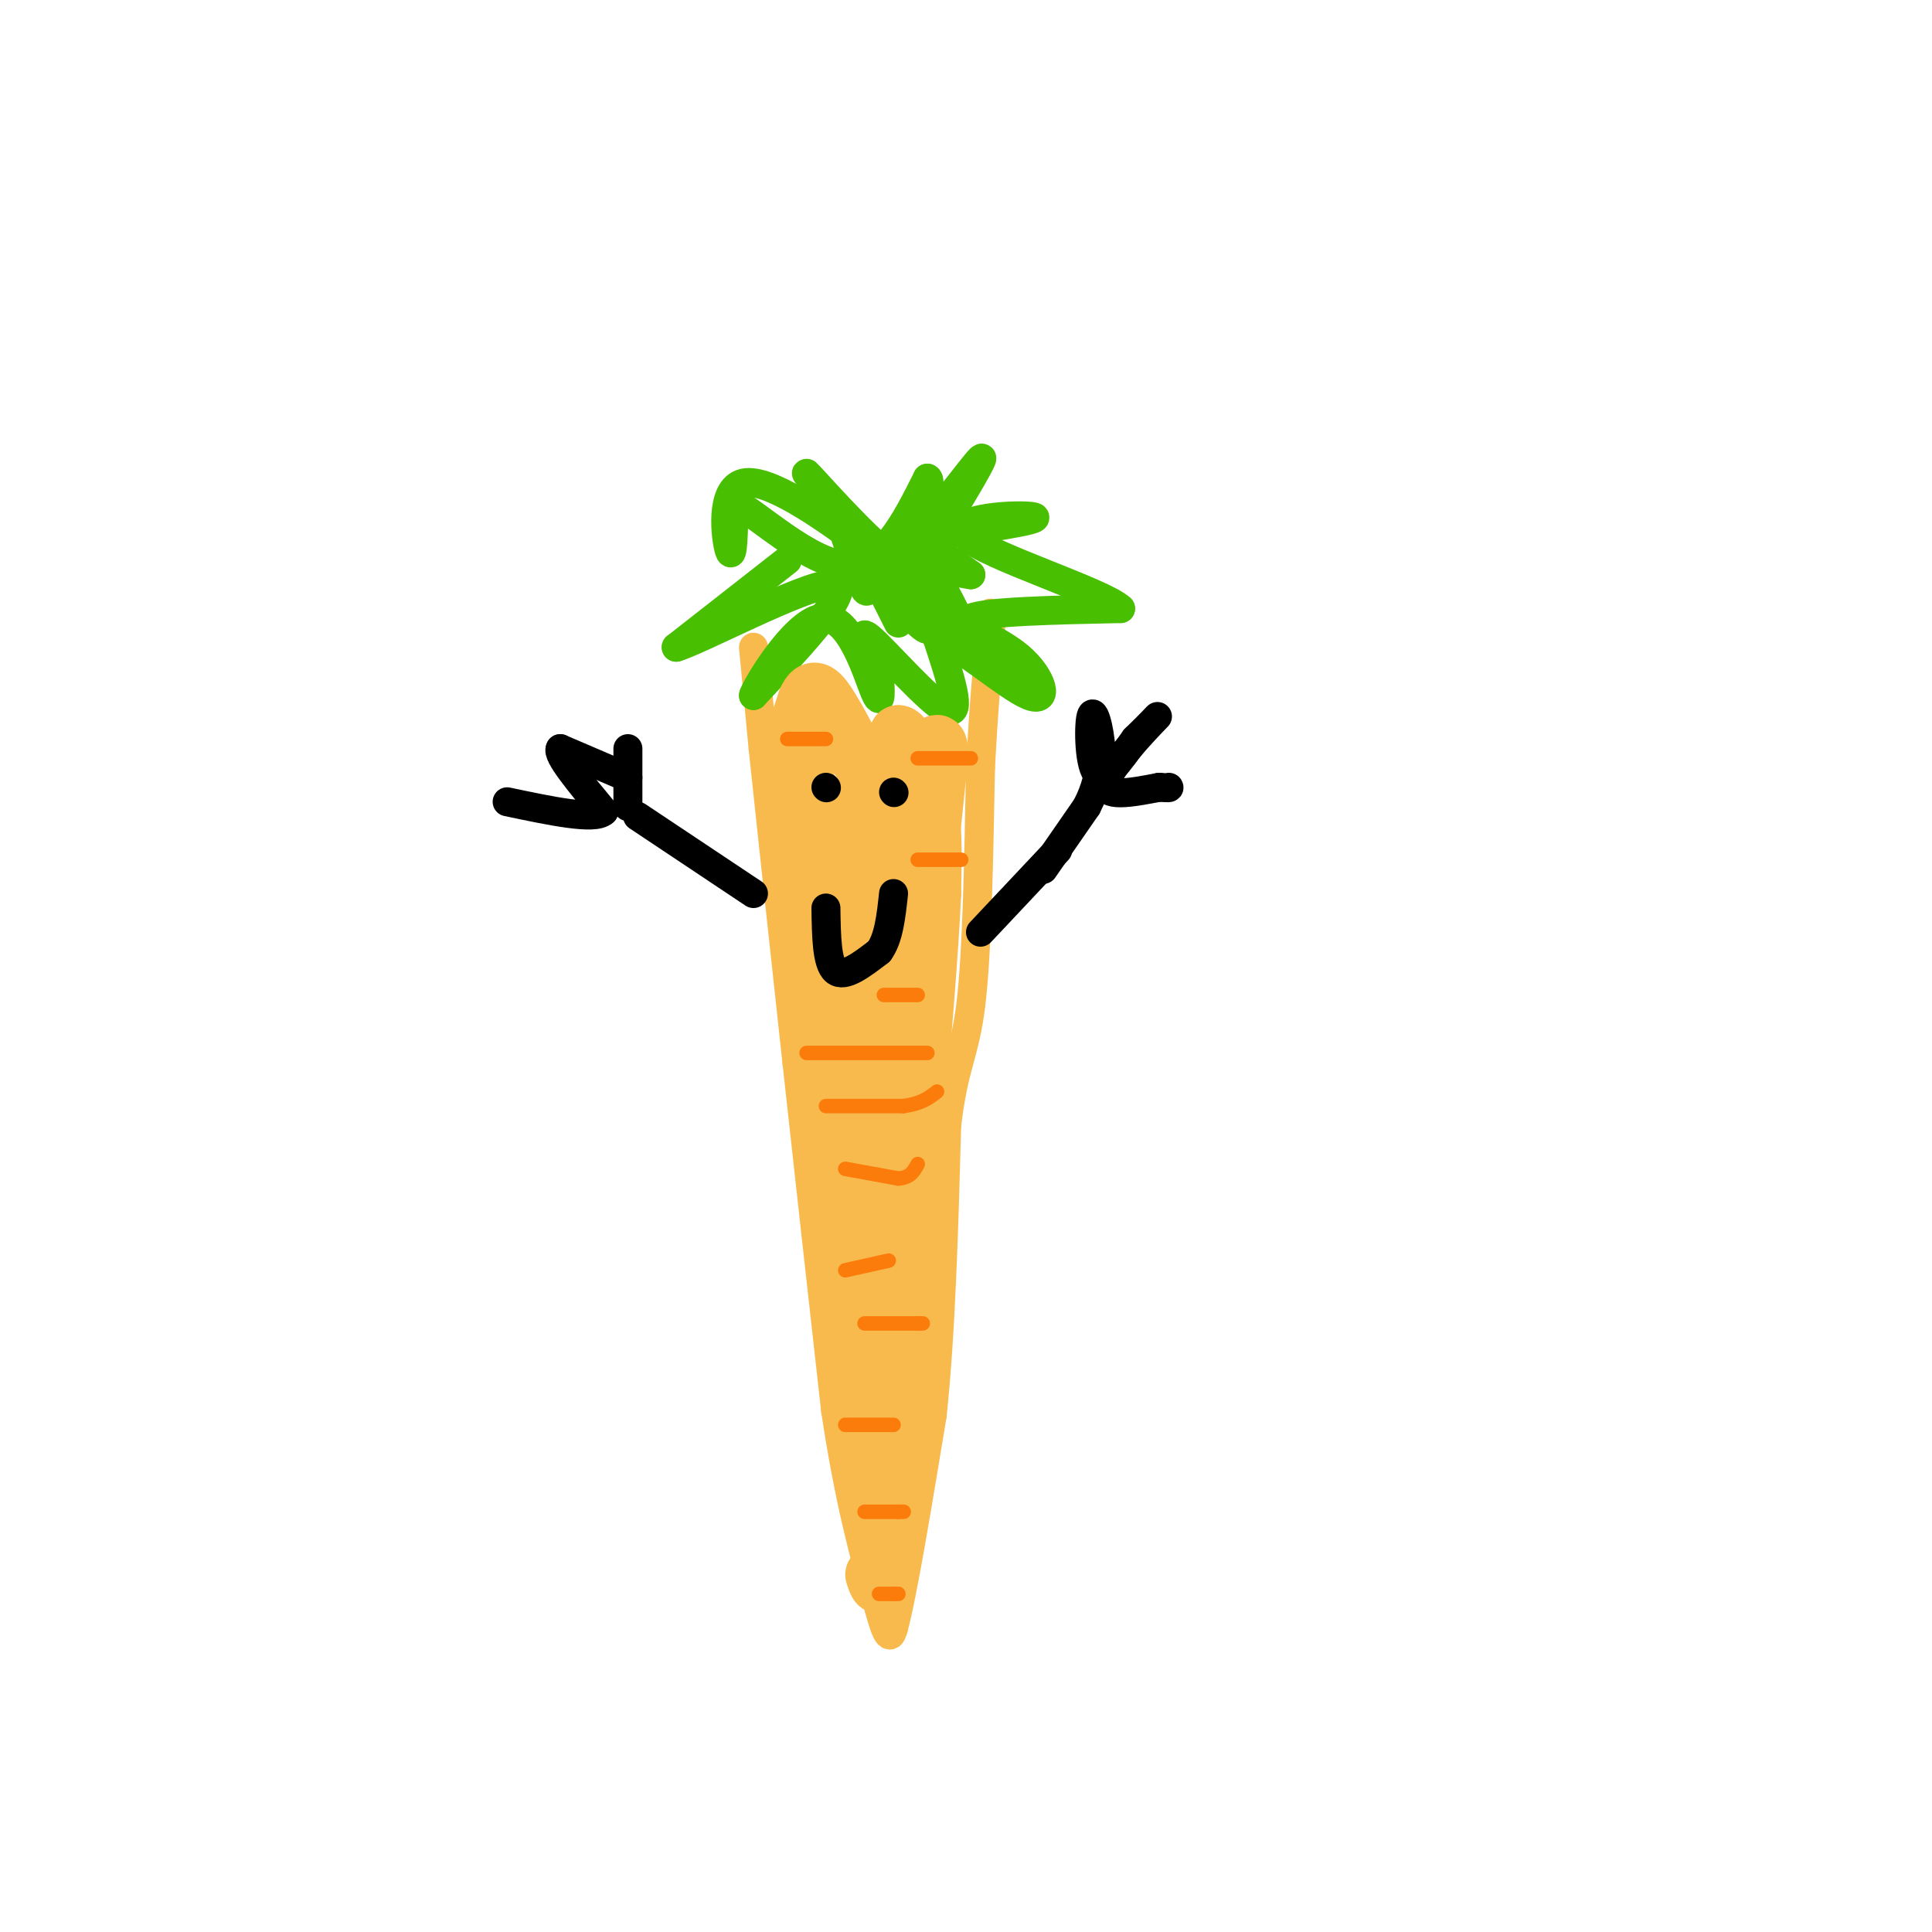 <svg viewBox='0 0 400 400' version='1.1' xmlns='http://www.w3.org/2000/svg' xmlns:xlink='http://www.w3.org/1999/xlink'><g fill='none' stroke='rgb(248,186,77)' stroke-width='6' stroke-linecap='round' stroke-linejoin='round'><path d='M156,134c0.000,0.000 2.000,21.000 2,21'/><path d='M158,155c1.500,14.333 4.250,39.667 7,65'/><path d='M165,220c2.500,22.833 5.250,47.417 8,72'/><path d='M173,292c2.833,18.833 5.917,29.917 9,41'/><path d='M182,333c2.000,7.500 2.500,5.750 3,4'/><path d='M185,337c1.833,-6.667 4.917,-25.333 8,-44'/><path d='M193,293c1.833,-17.333 2.417,-38.667 3,-60'/><path d='M196,233c1.489,-12.711 3.711,-14.489 5,-25c1.289,-10.511 1.644,-29.756 2,-49'/><path d='M203,159c0.667,-12.667 1.333,-19.833 2,-27'/><path d='M205,132c0.333,-5.333 0.167,-5.167 0,-5'/></g>
<g fill='none' stroke='rgb(73,191,1)' stroke-width='6' stroke-linecap='round' stroke-linejoin='round'><path d='M163,116c0.000,0.000 -23.000,18.000 -23,18'/><path d='M140,134c4.244,-1.111 26.356,-12.889 32,-13c5.644,-0.111 -5.178,11.444 -16,23'/><path d='M156,144c0.048,-1.000 8.167,-15.000 14,-16c5.833,-1.000 9.381,11.000 11,15c1.619,4.000 1.310,0.000 1,-4'/><path d='M182,139c-1.274,-3.274 -4.958,-9.458 -2,-7c2.958,2.458 12.560,13.560 16,15c3.440,1.440 0.720,-6.780 -2,-15'/><path d='M194,132c3.856,0.761 14.498,10.163 19,12c4.502,1.837 2.866,-3.890 -2,-8c-4.866,-4.110 -12.962,-6.603 -10,-8c2.962,-1.397 16.981,-1.699 31,-2'/><path d='M232,126c-3.524,-3.417 -27.833,-10.958 -32,-15c-4.167,-4.042 11.810,-4.583 14,-4c2.190,0.583 -9.405,2.292 -21,4'/><path d='M193,111c-4.056,2.801 -3.695,7.802 -9,4c-5.305,-3.802 -16.274,-16.408 -17,-17c-0.726,-0.592 8.793,10.831 12,15c3.207,4.169 0.104,1.085 -3,-2'/><path d='M176,111c-5.250,-3.750 -16.875,-12.125 -22,-11c-5.125,1.125 -3.750,11.750 -3,14c0.750,2.250 0.875,-3.875 1,-10'/><path d='M152,104c4.511,2.133 15.289,12.467 23,13c7.711,0.533 12.356,-8.733 17,-18'/><path d='M192,99c1.583,0.500 -2.958,10.750 -1,10c1.958,-0.750 10.417,-12.500 12,-14c1.583,-1.500 -3.708,7.250 -9,16'/><path d='M194,111c-1.500,2.667 -0.750,1.333 0,0'/><path d='M175,111c1.583,4.833 3.167,9.667 4,11c0.833,1.333 0.917,-0.833 1,-3'/><path d='M180,119c0.375,-1.804 0.812,-4.813 5,-2c4.188,2.813 12.128,11.450 13,11c0.872,-0.450 -5.322,-9.986 -6,-13c-0.678,-3.014 4.161,0.493 9,4'/><path d='M201,119c-1.595,-0.119 -10.083,-2.417 -12,0c-1.917,2.417 2.738,9.548 3,11c0.262,1.452 -3.869,-2.774 -8,-7'/><path d='M184,123c-1.867,-1.889 -2.533,-3.111 -2,-2c0.533,1.111 2.267,4.556 4,8'/></g>
<g fill='none' stroke='rgb(248,186,77)' stroke-width='12' stroke-linecap='round' stroke-linejoin='round'><path d='M165,151c0.000,0.000 2.000,-6.000 2,-6'/><path d='M167,145c0.711,-1.600 1.489,-2.600 3,-1c1.511,1.600 3.756,5.800 6,10'/><path d='M176,154c2.089,3.511 4.311,7.289 6,7c1.689,-0.289 2.844,-4.644 4,-9'/><path d='M186,152c1.286,0.000 2.500,4.500 4,5c1.500,0.500 3.286,-3.000 4,-3c0.714,0.000 0.357,3.500 0,7'/><path d='M194,161c-1.000,10.167 -3.500,32.083 -6,54'/><path d='M188,215c-1.500,20.833 -2.250,45.917 -3,71'/><path d='M185,286c-0.833,16.833 -1.417,23.417 -2,30'/><path d='M183,316c-2.167,-8.667 -6.583,-45.333 -11,-82'/><path d='M172,234c-2.667,-25.500 -3.833,-48.250 -5,-71'/><path d='M167,163c-1.578,-14.867 -3.022,-16.533 -1,-4c2.022,12.533 7.511,39.267 13,66'/><path d='M179,225c2.156,17.511 1.044,28.289 1,18c-0.044,-10.289 0.978,-41.644 2,-73'/><path d='M182,170c-0.603,-12.295 -3.110,-6.533 -5,-3c-1.890,3.533 -3.163,4.836 -2,7c1.163,2.164 4.761,5.190 7,6c2.239,0.810 3.120,-0.595 4,-2'/><path d='M186,178c1.911,-3.289 4.689,-10.511 6,-10c1.311,0.511 1.156,8.756 1,17'/><path d='M193,185c-0.500,11.667 -2.250,32.333 -4,53'/><path d='M189,238c-1.167,19.833 -2.083,42.917 -3,66'/><path d='M186,304c-1.000,14.667 -2.000,18.333 -3,22'/><path d='M183,326c-0.833,3.667 -1.417,1.833 -2,0'/></g>
<g fill='none' stroke='rgb(0,0,0)' stroke-width='6' stroke-linecap='round' stroke-linejoin='round'><path d='M171,163c0.000,0.000 0.100,0.100 0.1,0.1'/><path d='M185,164c0.000,0.000 0.100,0.100 0.1,0.1'/><path d='M171,188c0.083,5.750 0.167,11.500 2,13c1.833,1.500 5.417,-1.250 9,-4'/><path d='M182,197c2.000,-2.667 2.500,-7.333 3,-12'/><path d='M203,193c0.000,0.000 16.000,-17.000 16,-17'/><path d='M156,185c0.000,0.000 -24.000,-16.000 -24,-16'/><path d='M216,180c0.000,0.000 9.000,-13.000 9,-13'/><path d='M225,167c2.000,-3.833 2.500,-6.917 3,-10'/><path d='M228,157c0.048,-4.381 -1.333,-10.333 -2,-9c-0.667,1.333 -0.619,9.952 1,12c1.619,2.048 4.810,-2.476 8,-7'/><path d='M235,153c2.869,-2.750 6.042,-6.125 4,-4c-2.042,2.125 -9.298,9.750 -10,13c-0.702,3.250 5.149,2.125 11,1'/><path d='M240,163c2.167,0.167 2.083,0.083 2,0'/><path d='M130,167c0.000,0.000 0.000,-12.000 0,-12'/><path d='M130,161c0.000,0.000 -14.000,-6.000 -14,-6'/><path d='M116,155c-0.833,1.167 4.083,7.083 9,13'/><path d='M125,168c-1.833,1.833 -10.917,-0.083 -20,-2'/></g>
<g fill='none' stroke='rgb(251,123,11)' stroke-width='3' stroke-linecap='round' stroke-linejoin='round'><path d='M171,229c0.000,0.000 16.000,0.000 16,0'/><path d='M187,229c3.833,-0.500 5.417,-1.750 7,-3'/><path d='M175,242c0.000,0.000 11.000,2.000 11,2'/><path d='M186,244c2.500,-0.167 3.250,-1.583 4,-3'/><path d='M175,263c0.000,0.000 9.000,-2.000 9,-2'/><path d='M179,274c0.000,0.000 11.000,0.000 11,0'/><path d='M190,274c1.833,0.000 0.917,0.000 0,0'/><path d='M175,295c0.000,0.000 10.000,0.000 10,0'/><path d='M179,313c0.000,0.000 7.000,0.000 7,0'/><path d='M186,313c1.333,0.000 1.167,0.000 1,0'/><path d='M182,330c0.000,0.000 3.000,0.000 3,0'/><path d='M185,330c0.667,0.000 0.833,0.000 1,0'/><path d='M163,153c0.000,0.000 8.000,0.000 8,0'/><path d='M167,218c0.000,0.000 25.000,0.000 25,0'/><path d='M183,206c0.000,0.000 7.000,0.000 7,0'/><path d='M190,178c0.000,0.000 9.000,0.000 9,0'/><path d='M190,157c0.000,0.000 11.000,0.000 11,0'/></g>
</svg>